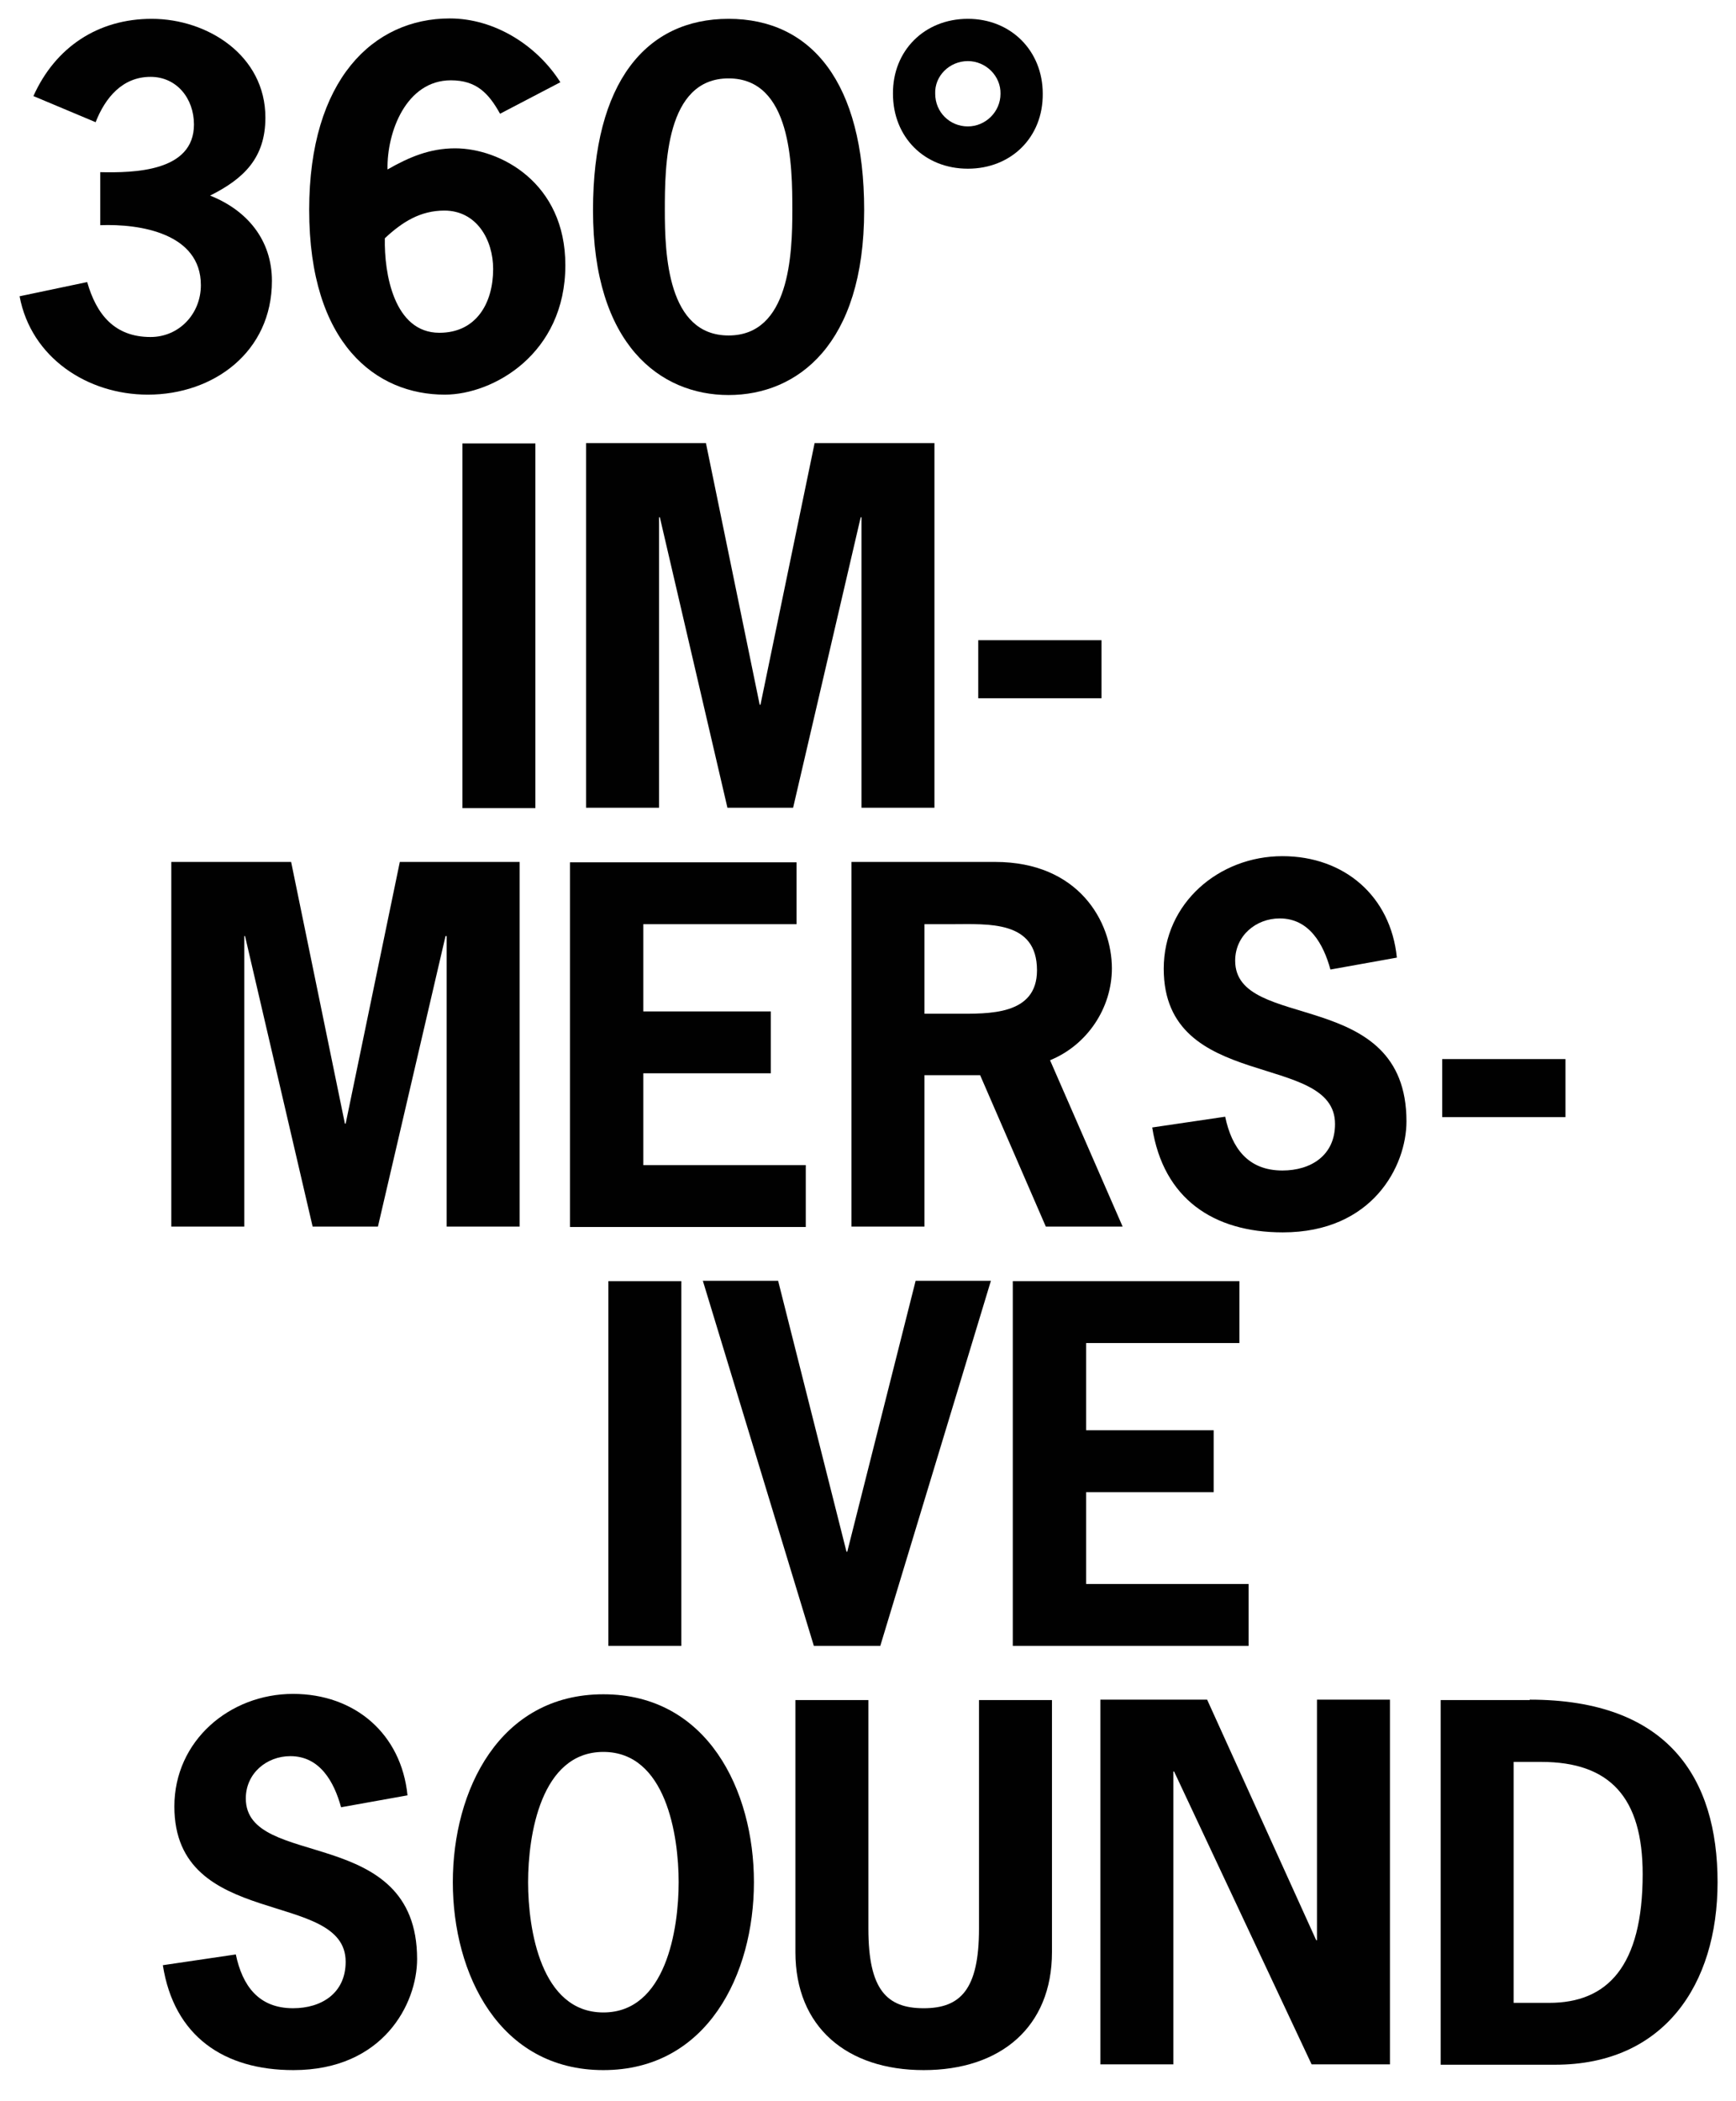 <?xml version="1.0" encoding="utf-8"?>
<!-- Generator: Adobe Illustrator 21.0.2, SVG Export Plug-In . SVG Version: 6.00 Build 0)  -->
<svg version="1.1" id="Layer_1" xmlns="http://www.w3.org/2000/svg" xmlns:xlink="http://www.w3.org/1999/xlink" x="0px" y="0px"
	 viewBox="0 0 452 546.7" style="enable-background:new 0 0 452 546.7;" xml:space="preserve">
<style type="text/css">
	.st0{fill:#010101;}
</style>
<g>
	<path class="st0" d="M26,44.8c8.9,0.2,24.5-0.1,24.5-12.4c0-6.8-4.5-12.4-11.3-12.4c-7.3,0-11.8,5.4-14.3,11.8L8.7,25
		C14.4,12.3,25.5,4.9,39.5,4.9c14.5,0,29.6,9.5,29.6,25.7c0,10.5-5.6,15.9-14.4,20.3c9.6,3.8,16.1,11.5,16.1,22.2
		c0,18.5-15.2,29.6-32.3,29.6c-15.7,0-30.4-9.6-33.4-25.6l17.6-3.7c2.4,8.4,7.1,14.3,16.5,14.3c7.4,0,13.1-6,13.1-13.5
		c0-13.5-15.9-16-26.2-15.6V44.8z"/>
	<path class="st0" d="M130.2,29.6c-3-5.4-6.2-8.7-12.8-8.7c-11.6,0-16.7,13.4-16.5,23.2c5.6-3.2,11-5.5,17.6-5.5
		c11.7,0,28.7,8.9,28.7,30.4c0,23.1-18.8,33.7-31.4,33.7c-17.8,0-35.3-13.1-35.3-48.1c0-33.9,16.7-49.8,36.6-49.8
		c11.7,0,22.7,7,28.8,16.6L130.2,29.6z M114.4,86.6c9.6,0,14-7.7,14-16.6c0-7.6-4.3-15.2-12.7-15.2c-6.3,0-11,3-15.5,7.2
		C100,71.2,102.6,86.6,114.4,86.6z"/>
	<path class="st0" d="M225,54.7c0,35-17.4,48.1-35.3,48.1c-17.8,0-35.3-13.1-35.3-48.1c0-33.3,13.8-49.8,35.3-49.8
		C211.2,4.9,225,21.4,225,54.7z M173.1,54.7c0,11.5,0.7,32.6,16.6,32.6c15.9,0,16.6-21.1,16.6-32.6c0-11.6-0.2-34.3-16.6-34.3
		S173.1,43.1,173.1,54.7z"/>
	<path class="st0" d="M252,43.9c-11.3,0-19.5-8.2-19.5-19.5c-0.1-11.2,8.2-19.5,19.5-19.5c11.2,0,19.5,8.3,19.5,19.5
		C271.6,35.7,263.3,43.9,252,43.9z M252,15.9c-4.8,0-8.7,3.9-8.5,8.5c0,4.8,3.8,8.5,8.5,8.5c4.6,0,8.5-3.8,8.5-8.5
		C260.6,19.8,256.7,15.9,252,15.9z"/>
	<path class="st0" d="M120.4,210.3v-94.9h19v94.9H120.4z"/>
	<path class="st0" d="M212.1,115.3h31.2v94.9h-19v-75.6h-0.2l-17.6,75.6h-17.1l-17.6-75.6h-0.2v75.6h-19v-94.9h31.2l14,68.1h0.2
		L212.1,115.3z"/>
	<path class="st0" d="M286.8,166.6v15.1h-32.1v-15.1H286.8z"/>
	<path class="st0" d="M104.1,224.3h31.2v94.9h-19v-75.6H116l-17.6,75.6H81.4l-17.6-75.6h-0.2v75.6h-19v-94.9h31.2l14,68.1H90
		L104.1,224.3z"/>
	<path class="st0" d="M207.5,240.5h-40v22.7h33.2v16.1h-33.2v23.9h42.3v16.1h-61.4v-94.9h59V240.5z"/>
	<path class="st0" d="M259.1,224.3c21.8,0,30.4,15.6,30.4,27.7c0,10.4-6.5,20-16.1,23.9l18.9,43.3h-20l-17.1-39.4h-14.5v39.4h-19
		v-94.9H259.1z M249,263.8c8.3,0,21,0.5,21-11.3c0-13.1-12.8-12-22.2-12h-7.1v23.3H249z"/>
	<path class="st0" d="M346.4,252.3c-1.8-6.6-5.5-13.3-13.2-13.3c-6.2,0-11.6,4.5-11.6,11c0,18.7,44.6,6.5,44.6,41.8
		c0,11.6-8.8,28.9-32.2,28.9c-18.1,0-31.1-8.8-34-27.3l19-2.8c1.7,8.1,5.9,14,14.9,14c7.4,0,13.7-3.9,13.7-12.1
		c0-19-44.6-8.1-44.6-40.4c0-17.1,14.4-29.3,30.9-29.3c16.1,0,28.2,10.4,29.8,26.4L346.4,252.3z"/>
	<path class="st0" d="M407.6,275.6v15.1h-32.1v-15.1H407.6z"/>
	<path class="st0" d="M158.4,428.3v-94.9h19v94.9H158.4z"/>
	<path class="st0" d="M229.2,428.3h-17.3L183,333.3h19.6l17.8,70.5h0.2l17.8-70.5h19.6L229.2,428.3z"/>
	<path class="st0" d="M322.8,349.5h-40v22.7H316v16.1h-33.2v23.9h42.3v16.1h-61.4v-94.9h59V349.5z"/>
	<path class="st0" d="M88.8,470.3C87,463.7,83.3,457,75.6,457c-6.2,0-11.6,4.5-11.6,11c0,18.7,44.6,6.5,44.6,41.8
		c0,11.6-8.8,28.9-32.2,28.9c-18.1,0-31.1-8.8-34-27.3l19-2.8c1.7,8.1,5.9,14,14.9,14c7.4,0,13.7-3.9,13.7-12.1
		c0-19-44.6-8.1-44.6-40.4c0-17.1,14.4-29.3,30.9-29.3c16.1,0,28.2,10.4,29.8,26.4L88.8,470.3z"/>
	<path class="st0" d="M196.3,489.8c0,23.9-12.1,48.9-39.2,48.9c-27.1,0-39.2-25-39.2-48.9c0-23.9,12.1-48.9,39.2-48.9
		C184.2,440.9,196.3,465.9,196.3,489.8z M137.5,489.8c0,12.2,3.3,33.9,19.6,33.9s19.6-21.7,19.6-33.9c0-12.2-3.3-33.9-19.6-33.9
		S137.5,477.6,137.5,489.8z"/>
	<path class="st0" d="M273.9,442.3V508c0,19.5-13.4,30.7-33.4,30.7c-20,0-33.4-11.2-33.4-30.7v-65.6h19v59.5
		c0,15.9,4.8,20.7,14.4,20.7c9.6,0,14.4-4.9,14.4-20.7v-59.5H273.9z"/>
	<path class="st0" d="M314.3,442.3l28.4,62.6h0.2v-62.6h19v94.9h-20.4L305.7,461h-0.2v76.2h-19v-94.9H314.3z"/>
	<path class="st0" d="M398.3,442.3c36.1,0,48.9,20.5,48.9,47.5c0,26.7-14,47.5-42.3,47.5h-29.8v-94.9H398.3z M403.4,521.2
		c15.1,0,24.3-9.5,24.3-33.5c0-19.9-8.5-29.2-26.4-29.2h-7.2v62.7H403.4z"/>
</g>
</svg>
